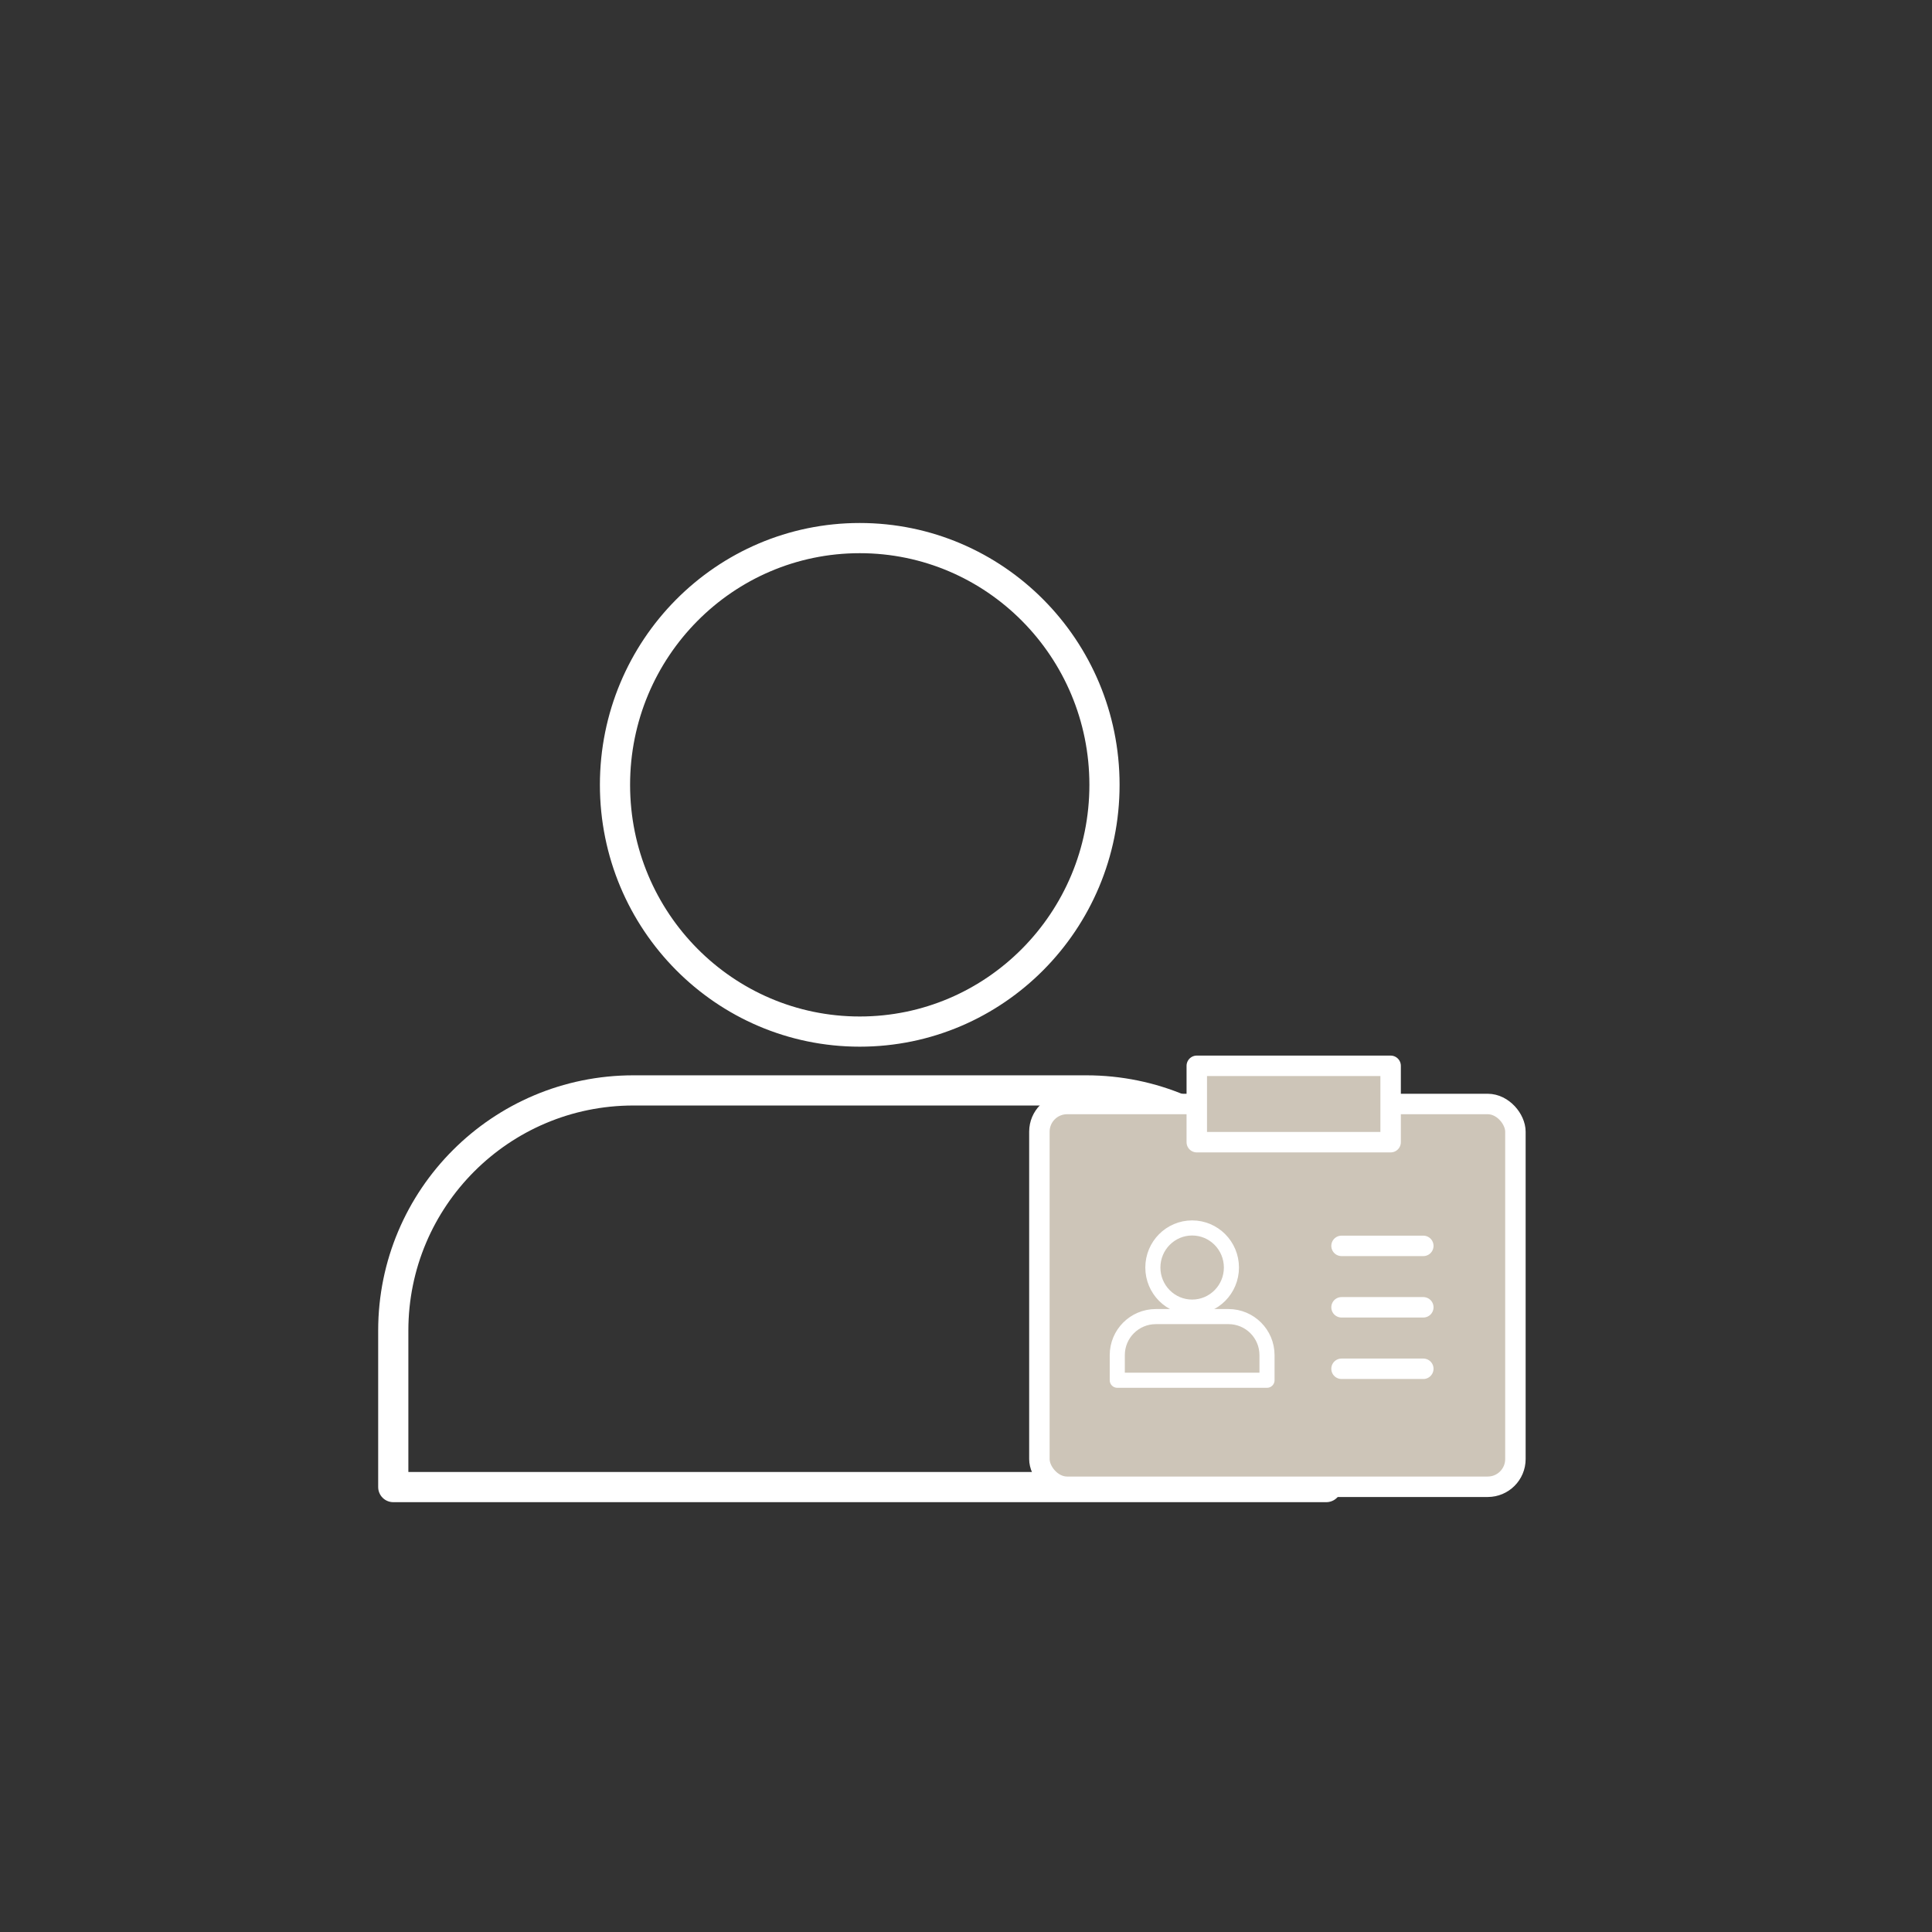 <?xml version="1.0" encoding="UTF-8"?>
<svg id="Calque_1" data-name="Calque 1" xmlns="http://www.w3.org/2000/svg" viewBox="0 0 512 512">
  <rect x="0" y="0" width="512" height="512" fill="#333333" stroke="none"/>
  <defs>
    <style>
      .cls-1 {
        fill: #fff;
      }

      .cls-1, .cls-2, .cls-3, .cls-4, .cls-5 {
        stroke: #fff;
        stroke-linecap: round;
        stroke-linejoin: round;
      }

      .cls-1, .cls-2, .cls-5 {
        stroke-width: 5.42px;
      }

      .cls-6, .cls-5 {
        fill: #cdc5b8;
      }

      .cls-2, .cls-3, .cls-4 {
        fill: none;
      }

      .cls-3 {
        stroke-width: 8px;
      }

      .cls-4 {
        stroke-width: 4px;
      }
    </style>
  </defs>
  <g>
    <ellipse class="cls-3" cx="227.84" cy="207.99" rx="64.86" ry="65.39"/>
    <path class="cls-3" d="M287.87,288.97h-120.01c-35.15,0-63.64,28.49-63.64,63.64v41.48h247.26v-41.52c0-35.13-28.47-63.6-63.6-63.6Z"/>
  </g>
  <g>
    <rect class="cls-6" x="277.11" y="294.45" width="122.46" height="98.47"/>
    <rect class="cls-2" x="275.45" y="292.57" width="126.15" height="101.44" rx="7.34" ry="7.34"/>
    <rect class="cls-5" x="317.16" y="282.45" width="51.37" height="20.24"/>
    <g>
      <line class="cls-1" x1="355.52" y1="330.17" x2="377.19" y2="330.17"/>
      <line class="cls-1" x1="355.52" y1="346.45" x2="377.19" y2="346.45"/>
      <line class="cls-1" x1="355.52" y1="362.74" x2="377.19" y2="362.74"/>
    </g>
    <g>
      <ellipse class="cls-4" cx="315.93" cy="335.91" rx="10.41" ry="10.49"/>
      <path class="cls-4" d="M325.56,348.91h-19.26c-5.64,0-10.21,4.57-10.21,10.21v6.66h39.68v-6.66c0-5.64-4.57-10.21-10.21-10.21Z"/>
    </g>
  </g>
</svg>